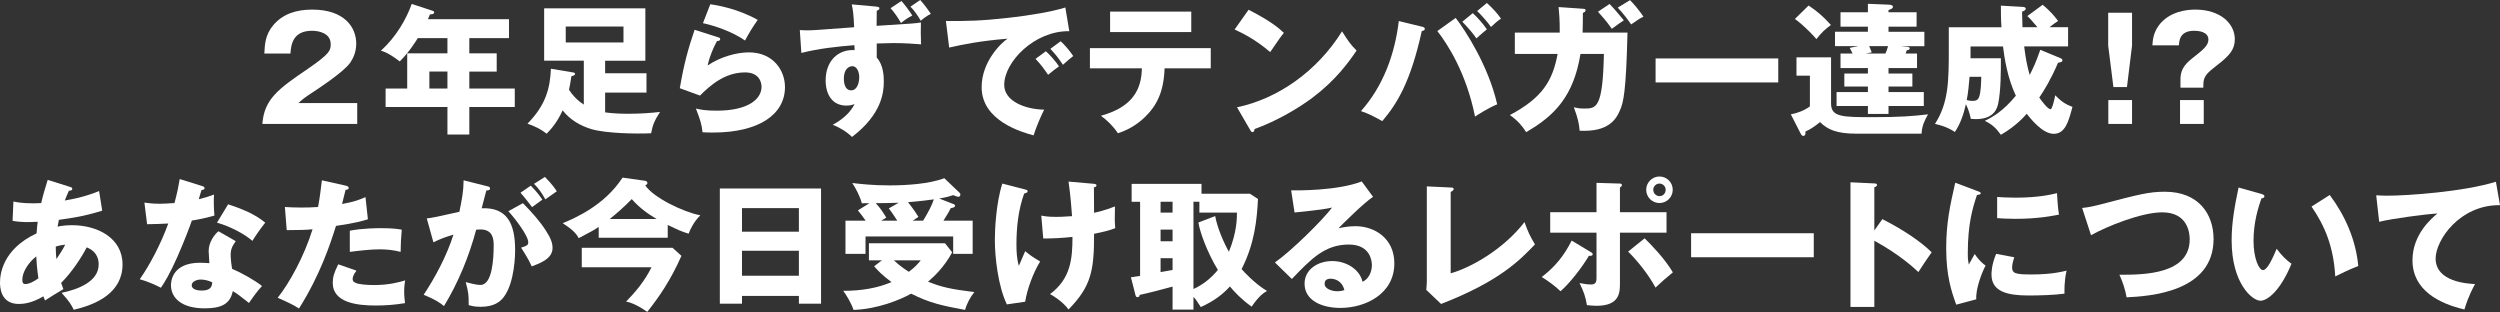 <?xml version="1.0" encoding="UTF-8"?>
<svg id="_レイヤー_1" data-name=" レイヤー 1" xmlns="http://www.w3.org/2000/svg" version="1.1" viewBox="0 0 960 120">
  <rect x="0" y="0" width="960" height="120" fill="#333333" stroke="none"/>
  <defs>
    <style>
      .cls-1 {
        fill: #fff;
        stroke-width: 0px;
      }
    </style>
  </defs>
  <path class="cls-1" d="M137.175,47.592h-36.426c.705-9.486,6.017-13.389,17.508-21.194,8.727-5.963,8.727-7.21,8.727-9.486,0-4.065-4.336-5.095-7.155-5.095-7.317,0-8.076,5.204-8.293,8.727h-10.028c.162-3.415.325-7.155,3.36-10.788,3.632-4.39,8.889-6.07,15.015-6.07,12.413,0,16.912,6.83,16.912,13.063,0,3.523-1.409,6.017-2.385,7.426-2.765,3.849-13.714,10.842-14.256,11.221-3.523,2.277-4.065,2.818-5.529,4.174h22.549v8.022Z"/>
  <path class="cls-1" d="M180.217,20.49h10.516v6.993h-10.516v6.505h17.454v7.1h-17.454v10.57h-8.402v-10.57h-23.742v-7.1h8.294v-13.497h15.448v-5.854h-11.383c-.217.379-3.415,5.583-6.938,8.944-4.12-3.144-5.963-3.741-7.209-4.12,5.908-5.367,9.757-12.196,11.817-17.942l7.968,2.601c.325.109.651.272.651.596,0,.705-.759.759-1.626.814-.271.705-.542,1.3-.759,1.843h31.114v7.263h-15.232v5.854ZM171.816,27.482h-6.938v6.505h6.938v-6.505Z"/>
  <path class="cls-1" d="M219.684,27.753c.759.109,1.138.217,1.138.596,0,.542-.596.705-1.409.922-.38,2.493-.596,3.794-.922,5.204,1.355,2.059,2.981,3.902,5.692,5.691v-16.858h-15.232V3.199h38.865v20.11h-15.449v4.825h15.882v7.426h-15.882v7.589c1.898.27,4.878.542,8.889.542,5.096,0,9.161-.38,12.196-.705-2.114,3.252-2.873,5.095-3.415,8.185-5.962.27-17.237.054-22.874-1.572-4.336-1.301-8.239-3.578-11.112-7.21-2.06,4.444-4.174,6.938-6.125,8.944-2.331-1.735-3.903-2.602-7.372-3.849,7.209-7.317,8.673-13.876,8.998-21.085l8.131,1.354ZM217.245,10.191v6.125h22.17v-6.125h-22.17Z"/>
  <path class="cls-1" d="M275.737,14.311c.38.107.813.216.813.704,0,.651-.65.705-1.246.759-1.301,2.439-2.765,5.637-3.578,9.378,4.824-3.306,11.112-5.041,15.828-5.041,9.323,0,13.876,6.884,13.876,13.333,0,10.354-9.757,17.454-27.698,17.454-1.572,0-2.927-.054-3.957-.109-.325-2.98-.759-4.444-2.548-9.106,1.843.433,3.74.814,8.022.814,12.304,0,17.183-4.607,17.183-9.16,0-1.573-.759-5.53-6.342-5.53-7.751,0-13.388,4.988-17.291,8.89l-7.751-2.818c1.572-9.269,3.198-15.178,5.691-22.441l8.998,2.873ZM272.756,1.627c1.897.27,10.244,1.517,18.213,6.016-2.06,2.873-3.415,5.204-4.879,7.914-4.553-3.198-11.166-5.583-16.153-6.667l2.819-7.263Z"/>
  <path class="cls-1" d="M307.127,11.546c1.355.054,1.572.109,2.71.109,2.385,0,3.469-.109,18.159-1.193-.217-4.607-.38-6.342-.922-8.781l9.052.814c1.464.109,1.572.379,1.572.705,0,.488-.434.705-1.03.921-.054,2.385-.054,4.662-.054,5.8,14.581-.921,14.689-.921,17.02-1.301-.109,3.686-.054,4.174.054,8.402-2.277-.163-6.125-.488-10.57-.488-1.355,0-2.764.054-6.45.162v5.421c2.71,2.927,2.71,7.697,2.71,9.269,0,4.065-.759,12.467-12.196,21.194-2.277-2.222-5.257-3.848-7.426-4.662,4.336-2.331,6.993-5.095,8.402-7.968-.705.272-1.626.596-3.144.596-5.583,0-7.968-4.499-7.968-9.648,0-7.589,4.879-12.033,11.112-11.654-.054-1.138-.054-1.41-.054-1.898-6.884.542-13.713,1.301-20.381,2.981l-.596-8.781ZM324.038,30.138c0,.705,0,4.553,2.818,4.553,2.277,0,3.09-2.873,3.09-5.095,0-1.517-.651-4.174-2.656-4.174-1.301,0-3.252,1.084-3.252,4.716ZM346.154.38c.922,1.03,2.981,3.631,4.173,5.583-1.464.705-2.981,1.735-4.336,2.873-1.03-1.843-2.602-4.174-4.011-5.691l4.174-2.764ZM353.363,0c1.084,1.193,2.927,3.523,4.065,5.312-1.138.542-2.981,1.843-3.849,2.657-1.03-1.789-2.493-3.958-3.957-5.421l3.74-2.548Z"/>
  <path class="cls-1" d="M410.608,11.98c-13.389-.217-24.988,11.816-24.988,20.597,0,6.288,7.968,9.378,15.34,9.539-1.193,2.278-3.144,6.885-4.065,9.865-4.391-1.193-19.947-5.528-19.947-18.484,0-10.027,7.751-17.237,9.973-18.645-10.624.867-17.183,2.222-22.441,3.415l-1.247-10.191c8.293,0,13.009,0,24.121-1.247,7.859-.867,16.641-2.33,21.736-3.957l1.518,9.107ZM401.61,19.676c1.627,1.41,3.957,4.12,5.041,5.8-1.518,1.084-2.277,1.68-4.174,3.253-2.06-2.981-2.602-3.686-4.824-6.126l3.957-2.927ZM407.302,15.828c1.517,1.356,3.74,4.011,4.824,5.691-1.355,1.03-2.277,1.843-3.957,3.36-2.006-2.981-2.602-3.685-4.825-6.125l3.957-2.927Z"/>
  <path class="cls-1" d="M418.528,26.236v-7.752h46.399v7.752h-17.725c-.217,5.909-1.355,11.925-6.125,17.237-1.626,1.789-5.312,5.637-11.817,7.697-1.626-2.548-4.174-5.041-6.505-6.722,12.305-3.36,15.611-10.299,15.72-18.212h-19.947ZM457.447,4.446v7.859h-31.168v-7.859h31.168Z"/>
  <path class="cls-1" d="M479.459,3.741c9.107,4.662,11.925,7.372,13.551,8.889-1.301,1.573-1.68,2.169-5.257,7.373-5.8-4.988-10.949-7.426-13.66-8.673l5.366-7.589ZM475.014,41.196c15.448-3.198,30.68-13.659,40.328-29.161,2.331,3.685,3.252,5.041,5.583,7.372-3.144,4.662-8.131,11.491-16.858,18.05-4.933,3.739-13.605,8.997-22.332,12.088,0,.596-.271,1.193-.759,1.193-.325,0-.542-.163-.867-.759l-5.095-8.781Z"/>
  <path class="cls-1" d="M546.028,10.246c.488.107,1.084.27,1.084.812,0,.705-.759.814-1.138.814-4.336,19.676-9.486,27.916-15.177,34.637-4.065-2.222-4.825-2.657-8.185-3.848,8.51-9.541,13.009-21.845,14.527-34.584l8.889,2.169ZM558.982,6.884c3.686,4.77,12.576,18.376,15.936,33.174-3.523,1.463-7.372,3.957-8.51,4.716-3.307-16.695-10.625-27.97-14.473-32.848l7.046-5.042ZM565.542,5.042c1.735,1.572,3.902,4.011,5.42,6.233-1.355,1.084-2.656,2.222-4.011,3.469-1.464-2.06-2.819-3.686-5.421-6.396l4.012-3.306ZM570.962,1.138c2.385,2.222,3.849,3.795,5.42,6.017-1.464.975-2.277,1.735-3.849,3.198-1.03-1.572-3.848-4.769-5.312-6.125l3.74-3.09Z"/>
  <path class="cls-1" d="M607.826,3.36c.759.054,1.03.109,1.03.596,0,.326-.27.759-1.03.977,0,1.68,0,3.902-.109,7.589h17.238c-.542,23.037-1.573,26.776-2.873,29.812-1.41,3.306-4.283,8.455-15.504,7.86-.216-2.657-.596-4.609-2.222-8.999,1.084.272,2.06.488,3.902.488,4.716,0,7.21,0,7.643-20.978h-8.997c-2.602,16.1-9.865,23.742-20.869,30.031-1.355-2.169-3.035-4.283-6.233-6.559,12.467-6.613,16.423-13.171,18.321-23.471h-16.424v-8.184h17.237c.053-4.988-.272-8.022-.435-9.811l9.323.649ZM618.07,1.518c.705.758,1.789,1.789,5.475,6.288-1.463.975-1.789,1.193-4.607,3.252-2.006-2.873-3.741-4.823-5.312-6.558l4.444-2.981ZM625.931.054c1.735,1.735,3.739,4.228,5.149,6.342-1.626.814-2.006,1.138-4.716,2.981-1.03-1.517-2.873-4.011-5.149-6.451l4.716-2.873Z"/>
  <path class="cls-1" d="M682.851,22.442v9.215h-47.104v-9.215h47.104Z"/>
  <path class="cls-1" d="M703.129,22.007v17.78c0,5.202,4.444,5.202,16.153,5.202,10.407,0,15.178-.379,21.086-1.084-1.573,2.82-2.277,4.391-2.494,7.427h-25.043c-7.642,0-11.111-1.627-13.931-4.446-2.438,1.952-3.739,2.764-5.637,3.632,0,.163.054.379.054.596,0,.705-.379,1.084-.867,1.084-.38,0-.705-.325-.977-.867l-3.794-7.427c2.277-.379,5.204-1.463,7.317-3.035v-11.817h-5.149v-7.047h13.28ZM694.51,2.115c3.036,2.059,5.637,4.173,8.564,7.48-2.168,1.572-3.685,2.981-5.583,5.42-.868-1.03-3.957-4.553-8.239-7.751l5.258-5.149ZM725.19,28.24h9.16v4.988h-9.16v2.114h13.552v5.367h-13.552v3.036h-7.914v-3.036h-12.033v-5.367h12.033v-2.114h-9.053v-4.988h9.053v-2.114h-10.516v-5.583h4.607c-.379-.868-.868-1.789-1.084-2.168l3.306-.651h-8.943v-5.53h12.629v-1.951h-10.516v-5.53h10.516V1.464l8.022.325c.867.054,1.572.217,1.572.814,0,.651-.596.867-1.68,1.247v.867h10.786v5.53h-10.786v1.951h13.768v5.53h-9.269l2.385.216c.705.054,1.247.109,1.247.651s-.651.651-1.138.705c-.109.433-.217.705-.433,1.247h4.39v5.583h-10.949v2.114ZM723.997,20.544c.272-.596.596-1.301,1.03-2.818h-7.263c.488,1.03.705,1.68.975,2.385l-2.222.433h7.48Z"/>
  <path class="cls-1" d="M791.216,22.333c.27.109.759.325.759.812,0,.542-.489.814-1.68.922-2.657,6.288-5.367,10.678-7.21,13.389,1.03,1.517,3.306,4.499,4.337,4.499.649,0,1.572-4.174,1.788-5.367,1.952,2.006,3.686,3.415,6.613,4.444-1.463,5.475-2.71,10.353-7.21,10.353-4.39,0-9.052-6.07-10.353-7.696-.704.812-4.065,4.716-9.918,8.076-1.789-2.439-3.144-3.902-6.18-5.367,2.927-1.41,7.047-3.686,11.926-9.648-3.199-6.776-4.391-14.364-4.933-18.918h-12.467v4.554h11.654c0,4.986,0,12.467-1.031,17.345-.325,1.463-1.247,6.016-8.618,6.016-.596,0-1.03-.054-1.898-.109-.379-1.896-.975-3.794-1.896-5.637-.759,3.36-1.898,7.21-4.228,10.679-2.656-1.789-5.691-2.711-7.643-3.09,5.312-8.239,5.312-16.804,5.312-29.379v-7.752h20.218c-.216-3.036-.216-5.854-.216-8.293l8.401.488c.488.054,1.138.109,1.138.704,0,.435-.433.759-1.41,1.139.054,1.68.054,3.198.163,5.962h5.746c-2.656-3.198-3.306-3.794-3.902-4.281l5.909-4.337c3.469,2.873,5.204,5.204,5.909,6.233-1.031.651-1.898,1.247-3.307,2.385h7.155v7.372h-16.858c.542,4.609,1.193,7.752,2.114,10.95,1.247-2.439,2.331-4.609,4.065-9.649l7.752,3.199ZM756.308,29.487c-.216,2.873-.542,6.234-1.084,8.944.759.163,1.356.325,2.115.325,1.517,0,2.222-.379,2.656-1.572.705-1.898.759-5.8.814-7.697h-4.5Z"/>
  <path class="cls-1" d="M818.704,4.879v12.629l-1.952,15.936h-5.204l-2.005-15.936V4.879h9.16ZM809.598,38.432h9.106v9.16h-9.106v-9.16Z"/>
  <path class="cls-1" d="M837.298,33.661v-3.198c0-3.036,1.03-5.312,4.39-7.969,4.228-3.306,6.342-4.986,6.342-7.263,0-3.198-4.12-3.415-5.474-3.415-5.53,0-5.746,3.848-5.854,5.583h-10.191c.163-2.168.38-4.716,2.439-7.589,3.957-5.365,10.625-6.125,14.039-6.125,9.702,0,15.178,5.421,15.178,11.383,0,3.795-1.843,6.18-6.884,10.028-3.849,2.981-5.204,4.228-5.204,7.48v1.084h-8.781ZM837.135,38.432h9.106v9.16h-9.106v-9.16Z"/>
  <path class="cls-1" d="M5.149,77.37c1.301.27,3.198.704,7.48.704.325,0,1.681,0,3.198-.107.759-3.416,1.735-6.396,2.494-8.89l8.455,2.656c.434.109.976.272.976.759,0,.651-.651.705-1.301.759-.651,1.463-1.03,2.331-1.572,3.739,6.993-1.138,11.112-2.818,13.171-3.631l1.193,7.534c-7.101,2.222-11.654,2.818-16.641,3.522-.054.435-.434,2.223-.488,2.602,1.788-.379,3.631-.542,5.583-.542,9.594,0,19.351,4.825,19.351,15.069,0,10.732-9.757,15.339-18.755,17.4-.759-1.68-1.68-3.253-4.662-6.505,6.125-1.247,14.256-4.228,14.256-10.895,0-1.138-.109-4.825-4.607-6.559-1.951,3.848-5.691,9.541-9.811,13.66.38,1.084.542,1.572.867,2.384-.759.489-1.03.651-3.36,2.006-.217.109-3.09,1.952-3.686,2.331-.379-.868-.433-1.03-.651-1.572-4.39,2.601-7.588,2.927-9.431,2.927-7.209,0-7.209-6.885-7.209-8.239,0-3.09.922-12.738,14.039-18.864.162-2.493.325-3.469.433-4.444-1.735.054-2.764.109-3.578.109-2.222,0-4.065-.109-6.071-.488l.325-7.426ZM13.931,98.455c-3.198,2.494-5.367,6.126-5.367,8.999,0,1.3.488,1.626,1.193,1.626,1.409,0,3.523-1.084,4.987-2.222-.054-.489-.651-4.174-.813-8.402ZM21.682,99.484c.922-1.409,2.277-3.36,3.36-5.528-.596.054-1.68.163-3.631.705,0,1.247.054,3.198.271,4.823Z"/>
  <path class="cls-1" d="M55.457,77.803c1.626.216,3.144.433,6.017.433,1.572,0,3.198-.109,5.529-.27,1.247-4.662,1.627-6.938,2.006-9.216l8.51,2.657c.759.217,1.03.433,1.03.867,0,.651-.867.651-1.138.651-.162.38-.867,2.873-1.084,3.578,2.656-.651,4.282-1.193,5.854-1.789-.163,2.222-.054,5.909.162,8.076-3.849,1.084-6.884,1.626-8.673,1.898-.759,2.222-2.602,7.209-5.529,13.876-2.873,6.505-4.878,9.757-6.342,11.925-2.548-1.3-5.475-2.547-8.131-3.252,3.74-5.312,8.023-13.334,10.949-21.411-1.246.109-6.45.27-8.13.27l-1.03-8.293ZM90.528,92.601c-1.301,1.843-1.951,3.036-1.951,5.312,0,1.789.379,4.337.542,5.312,3.252,1.356,8.673,4.336,11.491,6.612-1.843,1.898-4.282,5.421-4.987,6.505-4.12-3.252-4.607-3.578-6.233-4.553-1.03,5.095-4.607,6.613-10.841,6.613-8.618,0-12.9-3.849-12.9-8.944,0-1.03.217-8.564,11.166-8.564,1.518,0,2.602.109,3.578.163-.054-.38-.271-4.283-.271-4.716,0-3.523,2.602-6.722,3.794-7.534l6.613,3.794ZM77.085,107.345c-1.517,0-3.469.758-3.469,2.222,0,1.301,1.572,2.005,3.849,2.005,3.686,0,3.902-1.788,4.065-3.143-1.301-.651-2.981-1.084-4.445-1.084ZM87.601,78.454c8.618,2.818,11.817,5.095,14.256,7.047-1.843,2.222-4.011,5.474-4.933,6.991-3.198-2.764-8.619-5.583-13.605-6.991l4.282-7.047Z"/>
  <path class="cls-1" d="M132.813,71.298c.488.109,1.085.326,1.085.868,0,.649-.759.704-1.193.704-.217.868-1.138,4.716-1.356,5.475,4.987-.921,6.884-1.735,8.998-2.657l.922,8.511c-1.68.542-4.77,1.463-12.25,2.547-2.168,6.831-5.962,18.647-14.201,31.711-2.277-1.464-4.283-2.385-8.185-4.12,4.553-5.691,10.244-16.099,13.389-26.29-3.307.272-3.957.272-9.92.326l-.705-8.89c1.627.109,3.523.217,6.288.217,2.439,0,4.065-.054,6.451-.217.759-4.065,1.138-7.589,1.464-10.244l9.215,2.059ZM136.878,103.93c-1.355,1.735-1.464,2.764-1.464,3.198,0,.759.38,1.084.976,1.41,1.138.651,4.282.921,7.264.921,5.637,0,9.648-1.084,11.925-1.789-.162,1.03-.379,2.222-.379,4.228,0,1.951.217,3.415.325,4.499-3.794.651-7.48.921-11.22.921-7.101,0-16.533-1.03-16.533-8.726,0-2.115.488-3.849,2.114-7.101l6.993,2.439ZM134.33,88.589c4.987-.975,10.949-.975,11.979-.975,4.715,0,6.884.379,7.968.596-.325,4.011-.38,4.878-.434,8.51-2.71-.705-5.312-.975-8.13-.975-3.198,0-7.589.488-11.383.975v-8.131Z"/>
  <path class="cls-1" d="M186.861,71.461c.975.216,1.301.325,1.301.921,0,.705-.704.705-1.409.759-.271,1.084-1.517,5.637-1.789,6.83,9.594-.379,12.847,5.583,12.847,16.099,0,.868,0,12.468-4.499,18.159-1.193,1.517-3.469,3.578-8.727,3.578-2.385,0-3.469-.326-4.607-.651,0-3.957-.054-4.662-1.138-8.836,3.415.921,4.553,1.084,5.691,1.084,4.445,0,5.041-9.757,5.041-15.178,0-2.168-.162-6.125-5.095-6.125-.542,0-1.084.054-1.626.109-2.765,10.299-6.83,20.218-12.359,29.324-1.626-1.356-3.523-2.601-7.805-4.336,4.444-6.722,8.835-14.907,11.437-23.091-3.36.975-5.095,1.68-7.697,2.926l-2.548-9.16c2.168-.216,4.554-.758,12.521-2.547.976-4.77,1.572-7.697,1.626-12.088l8.836,2.222ZM200.791,78.019c3.415,3.416,6.667,7.155,8.781,10.462,2.006,3.09,2.602,4.879,2.602,6.776,0,4.065-4.715,5.8-7.968,7.046-1.193-2.656-3.252-5.907-4.12-7.209,2.06-.651,2.765-.868,2.765-2.06,0-2.601-5.312-9.431-7.643-11.925l5.583-3.09ZM203.826,71.298c2.385,2.439,3.361,3.795,4.445,5.367-1.247.867-1.518,1.084-3.957,2.873-.543-.705-3.252-4.283-4.445-5.53l3.957-2.71ZM209.247,67.938c2.981,3.036,4.012,4.662,4.554,5.528-1.193.868-3.144,2.222-4.391,3.09-1.518-2.71-2.439-4.011-4.336-5.963l4.173-2.656Z"/>
  <path class="cls-1" d="M256.41,91.301h-26.506v-4.174c-1.789,1.193-2.548,1.68-7.697,4.336-.488-.975-1.356-2.71-6.125-5.746,4.987-2.114,15.99-6.83,22.982-17.508l8.51,1.193c.488.054,1.03.272,1.03.922,0,.433-.433.651-.813.867,2.981,4.607,14.581,10.246,21.14,11.491-2.439,2.331-4.011,5.638-4.499,7.047-2.602-.758-4.228-1.517-8.023-3.36v4.933ZM223.399,102.629v-7.48h34.854l3.415,3.09c-4.12,9.322-8.51,15.718-13.118,21.518-4.444-3.089-6.884-3.685-8.13-3.957,3.252-3.306,7.046-7.643,9.757-13.171h-26.777ZM252.128,84.091c-3.523-2.059-6.83-4.553-9.54-7.643-2.602,2.764-6.504,6.126-8.456,7.643h17.996Z"/>
  <path class="cls-1" d="M284.927,113.632v2.981h-8.51v-44.232h38.865v44.232h-8.51v-2.981h-21.844ZM306.771,88.97v-9.053h-21.844v9.053h21.844ZM306.771,105.881v-9.594h-21.844v9.594h21.844Z"/>
  <path class="cls-1" d="M338.649,99.972h-4.986v-6.558h29.216l2.764,3.469c-2.981,5.528-6.776,9.16-9.269,11.274,4.987,2.006,8.239,2.818,17.779,4.011-1.572,1.898-2.981,4.607-3.578,6.831-8.781-1.627-13.497-2.602-20.706-6.234-4.011,2.277-12.901,5.963-22.116,6.234-.922-2.765-2.873-5.909-3.957-7.318,7.101,0,13.226-1.084,18.538-3.36-3.415-2.494-5.421-4.607-6.667-6.07l2.981-2.278ZM366.239,78.399c.271.109.488.27.488.651,0,.542-.813.758-1.626.867-.488.977-.867,1.735-2.818,4.825h11.22v12.738h-7.48v-6.668h-33.661v6.668h-7.697v-12.738h7.751c-.922-1.356-1.951-2.71-2.981-3.957l4.445-2.765c-2.06,0-2.277,0-2.927.054-.651-2.601-2.385-5.854-3.686-7.805,2.71.325,7.643.921,14.31.921,6.396,0,15.286-.542,21.032-2.764l5.854,5.583c.271.217.325.435.325.651,0,.542-.325.922-.813.922-.325,0-1.301-.435-1.951-.651-1.464.488-2.277.758-5.367,1.301l5.583,2.168ZM345.099,77.858c-3.089.109-4.065.109-8.835.162,1.626,1.681,2.71,3.307,4.065,5.53-.271.163-1.627.975-1.952,1.193h6.18c-2.06-3.144-2.277-3.469-3.252-4.716l3.794-2.168ZM343.256,99.972c2.494,2.385,5.204,4.065,5.746,4.391,2.548-1.898,3.577-3.199,4.553-4.391h-10.299ZM354.477,84.741c2.168-3.523,3.36-5.963,4.119-8.185-.759.109-5.095.705-9.919,1.084,2.114,2.657,3.306,4.499,4.011,5.637-1.464.977-1.735,1.138-2.222,1.464h4.011Z"/>
  <path class="cls-1" d="M393.672,72.762c.651.162.922.27.922.649,0,.651-.922.814-1.301.868-2.277,6.288-2.981,13.009-2.981,19.676,0,2.656.162,5.637.922,8.131.379-.868,2.06-4.825,2.439-5.637,2.223,1.842,3.198,2.438,5.746,3.957-2.656,4.227-5.096,10.949-5.746,15.448l-7.046,1.03c-3.415-7.154-4.607-18.266-4.607-24.771,0-3.469.379-13.876,2.873-21.627l8.781,2.277ZM419.582,70.539c1.03.109,1.464.109,1.464.651s-.596.705-.976.759c0,3.09,0,6.775.054,9.757.488-.109,4.173-.867,8.022-2.439-.109,5.042-.109,5.53.109,8.348-2.71,1.03-4.282,1.356-8.131,2.168.054,14.255-1.193,20.273-9.811,29.054-2.277-3.144-6.18-5.421-7.101-5.909,7.968-5.909,8.619-13.605,8.619-21.953-3.523.379-7.697.651-11.221.596l-.759-8.781c1.464.272,2.71.488,5.746.488.542,0,2.71,0,6.071-.27-.108-1.68-.596-8.294-1.355-13.28l9.269.812Z"/>
  <path class="cls-1" d="M483.061,76.393c-.379,7.915-1.301,17.184-6.288,26.94.813.921,4.825,5.42,9.757,8.401-1.138.651-2.981,1.735-5.908,6.017-3.903-2.764-6.613-5.691-8.347-7.752-2.494,2.764-5.692,5.421-11.167,7.914-1.843-2.873-2.059-3.143-2.818-3.902v4.879h-8.022v-8.836c-5.041,1.356-8.022,2.168-12.684,3.199.054.488-.217.867-.759.867-.596,0-.704-.433-.813-.867l-1.735-6.776c1.518-.216,1.951-.27,3.523-.542v-28.458h-3.252v-6.884h26.831v3.795h18.592l3.089,2.005ZM450.267,77.477h-4.607v4.174h4.607v-4.174ZM450.267,88.156h-4.607v4.499h4.607v-4.499ZM450.267,99.16h-4.607v5.312c.651-.109,3.848-.705,4.607-.814v-4.499ZM466.637,82.953c.759,4.499,3.415,10.516,5.258,13.713,3.144-7.589,3.089-13.226,3.089-15.015h-14.418v-4.174h-2.277v33.498c3.686-1.626,6.884-4.281,9.378-7.317-4.12-6.775-6.884-14.473-7.48-18.212l6.45-2.494Z"/>
  <path class="cls-1" d="M527.243,75.581c-3.686,2.438-12.088,10.841-13.28,12.088.921-.217,3.577-.814,6.504-.814,7.372,0,14.96,4.662,14.96,14.257,0,11.925-11.328,17.128-20.706,17.128-6.993,0-13.768-2.764-13.768-9.323,0-5.367,4.986-8.673,10.624-8.673,5.095,0,10.407,2.873,11.654,7.968,3.578-1.789,3.578-5.962,3.578-6.396,0-1.3-.433-7.914-8.835-7.914-9.161,0-14.365,5.367-21.899,13.226l-6.504-6.342c6.233-4.336,18.321-16.262,21.953-21.085-1.735.379-3.578.812-14.418,1.896l-1.301-8.51c2.114.054,17.779.217,27.103-3.415l4.336,5.909ZM510.927,107.019c-1.843,0-2.277,1.031-2.277,1.952,0,2.059,3.035,2.873,4.878,2.873,1.247,0,2.168-.272,2.71-.433-.867-3.686-3.794-4.391-5.312-4.391Z"/>
  <path class="cls-1" d="M557.061,72.003c.704.054,1.138.054,1.138.542,0,.651-.759.975-1.138,1.138v31.276c7.697-2.168,20.218-9.16,28.349-19.676,1.301,3.632,2.006,5.204,4.011,8.564-5.746,6.017-13.551,14.148-36.046,22.875l-5.692-5.421c.109-.759.217-2.494.217-3.252v-36.48l9.16.433Z"/>
  <path class="cls-1" d="M610.728,96.72c.596.326.868.542.868.922,0,.704-1.138.596-1.464.596-2.493,4.227-7.209,10.407-10.895,13.605-1.951-1.952-5.149-4.228-7.209-5.475,5.149-3.957,8.51-8.076,11.491-13.984l7.209,4.336ZM613.059,70.214l8.944.272c.27,0,.812.053.812.595,0,.435-.433.705-.758.922v9.485h17.887v7.86h-17.887v19.35c0,3.523,0,8.727-8.999,8.727-1.463,0-2.764-.162-3.685-.27-.542-3.36-1.247-5.149-2.818-8.457,1.463.272,2.926.542,4.444.542,2.059,0,2.059-1.463,2.059-2.818v-17.074h-17.779v-7.86h17.779v-11.274ZM631.543,91.517c2.169,2.114,7.589,7.589,10.842,13.064-2.927,2.438-4.228,3.522-6.668,5.853-2.71-5.041-6.993-10.353-10.516-13.822l6.342-5.095ZM642.33,72.87c0,2.818-2.277,5.096-5.096,5.096s-5.095-2.278-5.095-5.096,2.331-5.095,5.095-5.095c2.82,0,5.096,2.277,5.096,5.095ZM634.85,72.87c0,1.356,1.084,2.439,2.384,2.439,1.356.054,2.385-1.084,2.385-2.439,0-1.3-1.084-2.384-2.385-2.384s-2.384,1.084-2.384,2.384Z"/>
  <path class="cls-1" d="M696.486,89.565v9.216h-47.104v-9.216h47.104Z"/>
  <path class="cls-1" d="M722.834,84.145c8.022,4.065,14.906,8.727,18.917,12.738-2.438,3.523-2.71,3.902-5.095,7.589-1.789-1.68-7.209-6.722-16.912-12.033v25.422h-9.16v-47.864l9.16.435c.38,0,1.031.054,1.031.596s-.596.758-1.031.867v16.586l3.09-4.336Z"/>
  <path class="cls-1" d="M759.156,73.304c1.03.379,1.463.542,1.463.921,0,.488-1.084.596-1.463.651-1.627,4.825-3.523,11.004-3.523,22.386,0,2.222.107,2.818.379,4.337.325-.596,1.626-2.981,2.277-4.065,1.572,2.438,3.306,3.848,4.174,4.444-1.356,2.548-3.849,8.836-3.578,12.955l-7.697,2.059c-1.842-5.095-3.848-11.112-3.848-21.681,0-9.811,1.517-16.533,3.469-25.152l8.348,3.144ZM773.465,98.781c-.326.921-.814,2.764-.814,3.848,0,2.385,1.301,2.764,7.534,2.764,3.632,0,8.402-.216,13.389-1.463-.975,4.011-.814,8.076-.814,8.834-3.739.542-9.865.705-13.713.705-8.076,0-14.31-1.409-14.31-8.022,0-.705,0-3.794,1.789-7.968l6.938,1.301ZM766.906,75.635c1.626.107,3.795.27,7.047.27,8.943,0,13.876-1.247,15.936-1.735.054.868.272,5.637.759,8.239-2.222.433-7.914,1.626-16.695,1.626-3.199,0-5.312-.163-7.047-.27v-8.131Z"/>
  <path class="cls-1" d="M799.544,79.862c2.384-.27,3.848-.542,6.83-1.3,15.285-4.012,18.971-4.933,24.934-4.933,13.009,0,18.7,8.618,18.7,18.159,0,20.434-24.663,21.953-33.39,22.386-.542-3.036-1.517-5.963-2.764-8.673,9.757.054,26.994-.272,26.994-13.606,0-2.818-.975-10.353-10.57-10.353-8.076,0-21.464,5.475-27.318,8.781l-3.415-10.462Z"/>
  <path class="cls-1" d="M868.443,74.497c.488.162,1.084.325,1.084.812,0,.705-.651.814-1.138.868-1.138,3.306-3.036,8.997-3.036,16.315,0,6.613,2.06,11.221,3.632,11.221,1.735,0,3.795-4.77,5.258-8.185,2.006,2.764,4.065,4.607,5.691,5.746-4.336,10.516-9.269,14.202-11.925,14.202-3.036,0-11.058-6.451-11.058-23.2,0-6.938,1.193-13.28,2.656-20.273l8.836,2.494ZM894.624,74.876c5.962,8.022,10.027,17.237,10.949,27.265-3.199,1.247-7.047,3.089-8.836,4.011-.651-11.491-4.011-19.406-9.106-26.832l6.993-4.444Z"/>
  <path class="cls-1" d="M960,78.778c-15.502-.163-24.717,13.443-24.717,20.49,0,8.997,12.25,9.648,15.123,9.811-2.602,4.823-3.523,7.968-4.065,9.757-9.486-2.222-19.948-7.264-19.948-18.917,0-9.974,7.481-16.207,9.595-17.942-4.228.216-17.508,1.951-22.386,3.198l-1.138-10.19c1.191.054,2.33.162,4.065.162,7.968,0,29.595-1.517,41.9-5.365l1.572,8.997Z"/>
</svg>